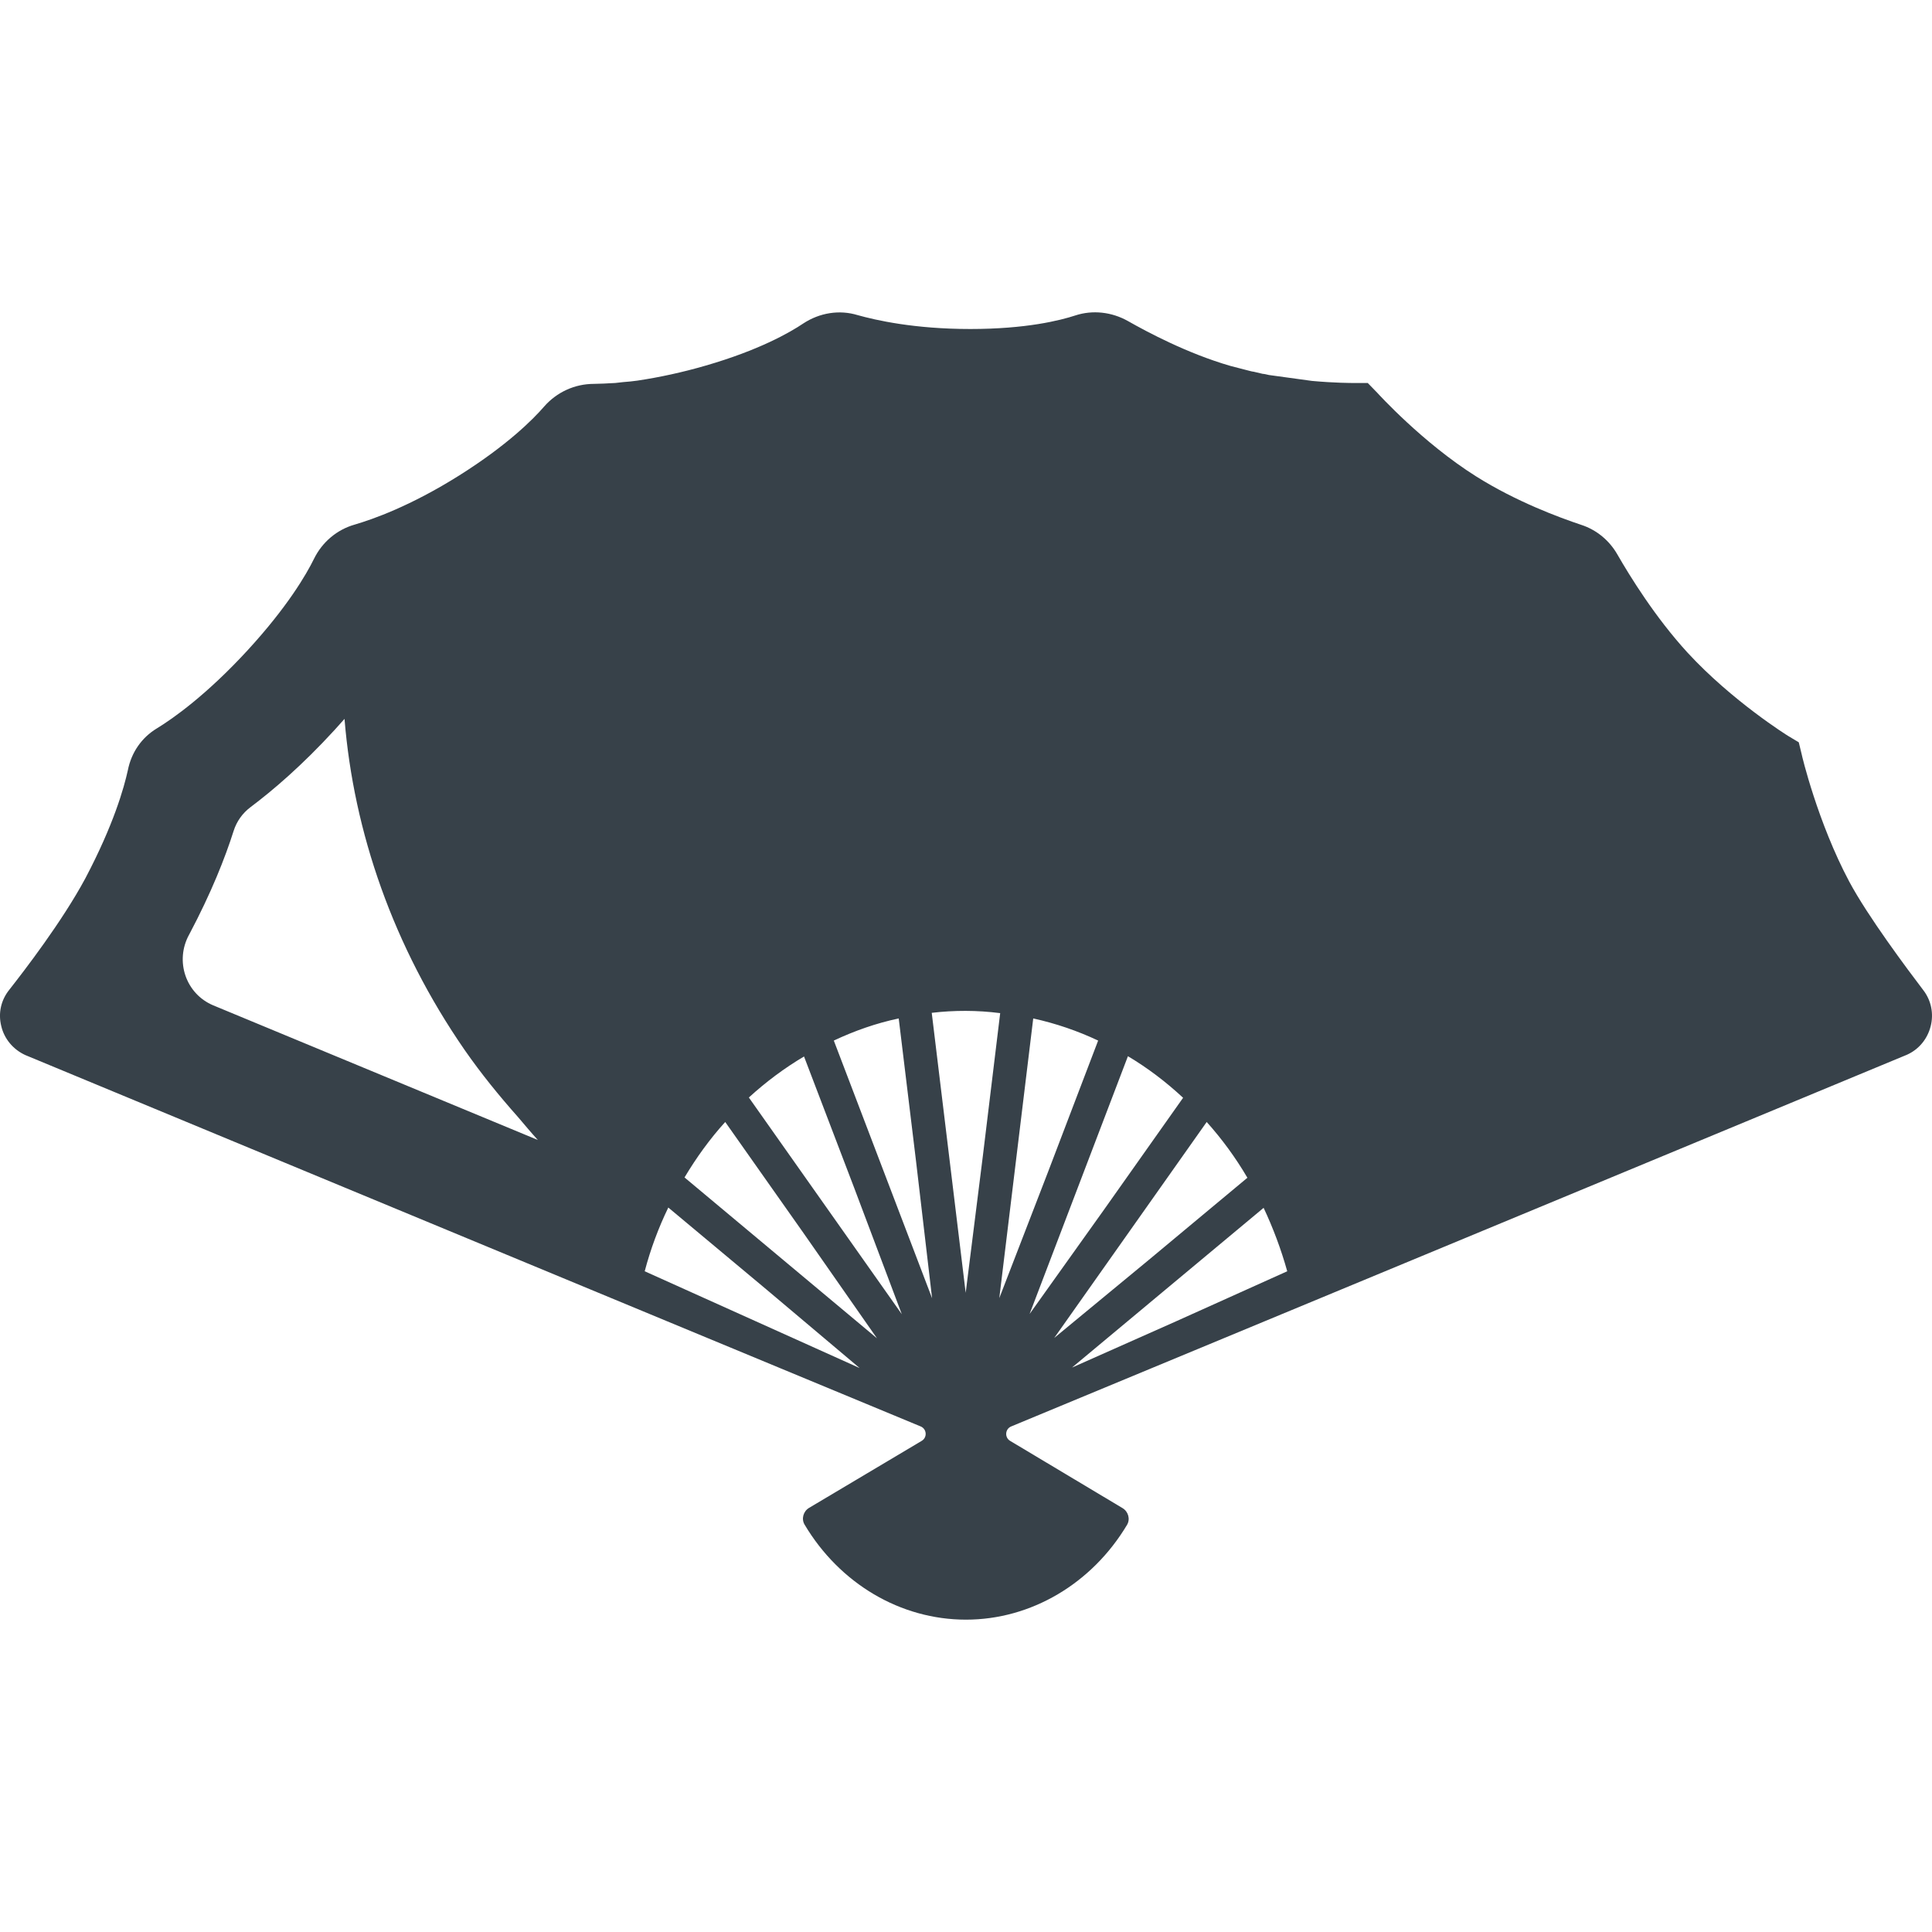 <?xml version="1.0" encoding="utf-8"?>
<!-- Generator: Adobe Illustrator 19.1.1, SVG Export Plug-In . SVG Version: 6.00 Build 0)  -->
<svg version="1.1" id="_x31_0" xmlns="http://www.w3.org/2000/svg" xmlns:xlink="http://www.w3.org/1999/xlink" x="0px" y="0px"
	 viewBox="0 0 512 512" style="enable-background:new 0 0 512 512;" xml:space="preserve">
<style type="text/css">
	.st0{fill:#374149;}
</style>
<g>
	<path class="st0" d="M509.685,262.39c-4.222-5.55-14.697-19.545-19.622-28.768c-8.367-15.716-12.59-33.539-12.59-33.696
		l-0.778-3.206l-2.741-1.642c-0.153-0.076-14.926-9.303-26.738-22.126c-8.597-9.379-15.322-20.323-18.606-26.034
		c-2.107-3.672-5.474-6.49-9.536-7.818c-5.863-1.955-17.278-6.177-27.836-12.819c-14.3-8.994-26.111-22.049-26.264-22.206
		l-2.504-2.577h-3.52c-0.778,0-5.237,0-11.254-0.55l-11.414-1.566c-0.626-0.152-1.329-0.309-1.642-0.309l-2.344-0.55
		c-0.71-0.077-1.336-0.313-2.351-0.546l-3.909-1.015c-11.33-3.283-21.889-8.914-27.126-11.883
		c-4.298-2.424-9.383-2.974-13.918-1.485c-4.062,1.328-13.055,3.596-27.829,3.596c-14.934,0-25.095-2.348-29.867-3.677
		c-4.848-1.485-10.086-0.626-14.384,2.188c-3.596,2.427-11.803,7.115-25.874,11.181c-6.176,1.798-12.353,3.126-18.14,3.989
		c-1.252,0.157-2.428,0.314-3.756,0.39l-2.107,0.237c-1.092,0.076-2.115,0.076-2.97,0.153l-2.657,0.08
		c-5.085,0-9.856,2.187-13.215,6.02c-2.894,3.359-9.773,10.242-22.439,18.217c-13.055,8.207-22.981,11.646-27.752,13.055
		c-4.688,1.329-8.597,4.611-10.788,9.07c-2.031,4.142-7.039,12.742-17.59,24.233c-10.865,11.807-19.706,18.06-24.08,20.721
		c-3.986,2.42-6.726,6.329-7.666,11.101c-1.015,4.611-3.749,14.384-11.254,28.615c-6.177,11.49-16.186,24.469-20.171,29.55
		c-2.191,2.737-2.97,6.176-2.114,9.616c0.786,3.359,3.13,6.176,6.337,7.661l237.319,98.432c1.626,0.675,1.786,2.92,0.27,3.821
		l-29.852,17.762c-1.526,0.905-2.095,2.913-1.187,4.436c9.307,15.628,25.405,25.186,42.762,25.186
		c17.282,0,33.379-9.558,42.686-25.114c0.912-1.519,0.343-3.527-1.176-4.439l-29.802-17.827c-1.511-0.905-1.347-3.146,0.279-3.822
		l237.41-98.515c3.122-1.405,5.39-4.142,6.253-7.505C512.503,268.647,511.801,265.127,509.685,262.39z M142.533,302.106
		l-85.971-35.654c-7.341-3.046-10.281-11.784-6.452-18.751c0.023-0.038,0.042-0.076,0.066-0.118
		c5.833-11.014,9.466-20.214,11.734-27.367c0.802-2.531,2.355-4.714,4.478-6.31c5.963-4.478,13.697-11.09,22.252-20.426
		c0.938-1.015,1.798-2.031,2.66-2.97c2.421,29.944,12.899,60.357,31.818,87.72c4.382,6.31,9.154,12.158,14.113,17.747
		C138.994,298.029,140.739,300.155,142.533,302.106z M170.854,336.898c1.566-5.944,3.673-11.57,6.253-16.888l25.939,21.659
		l24.767,20.878L170.854,336.898z M181.405,312.035c3.13-5.237,6.726-10.242,10.788-14.697l20.515,29.108l19.698,28.214
		L181.405,312.035z M198.454,290.848c4.535-4.142,9.459-7.818,14.621-10.868l13.273,34.765l12.643,33.54L198.454,290.848z
		 M242.747,307.63l4.268,36.426l-26.046-68.294c5.474-2.58,11.254-4.615,17.201-5.863L242.747,307.63z M246.92,268.41
		c5.947-0.702,12.04-0.702,18.14,0.08l0,0l-4.592,37.846l-4.55,36.273L246.92,268.41z M284.089,362.42l50.782-42.33
		c2.505,5.314,4.619,10.944,6.261,16.808l-29.275,13.181L284.089,362.42z M272.855,348.22l26.058-68.316
		c5.238,3.126,10.086,6.802,14.62,11.021l-20.812,29.447L272.855,348.22z M279.386,354.564l40.4-57.226
		c4.069,4.535,7.665,9.46,10.787,14.778l-26.267,21.881L279.386,354.564z M264.823,344.017l8.994-74.118
		c6.017,1.329,11.727,3.283,17.202,5.863l-13.289,34.838L264.823,344.017z"/>
</g>
</svg>
